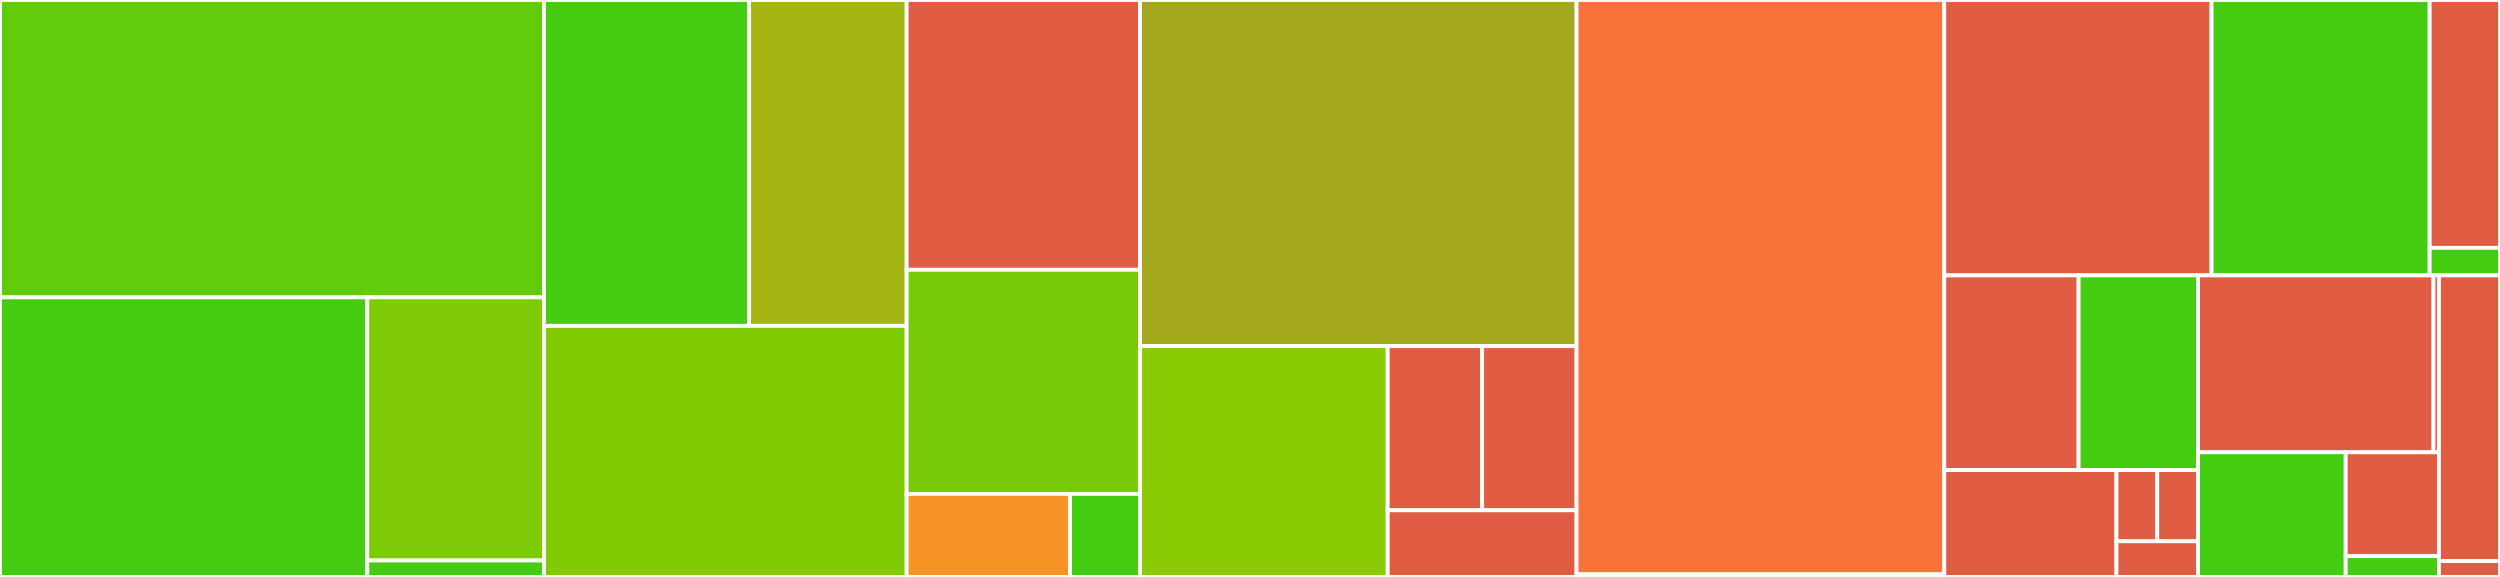 <svg baseProfile="full" width="650" height="150" viewBox="0 0 650 150" version="1.1"
xmlns="http://www.w3.org/2000/svg" xmlns:ev="http://www.w3.org/2001/xml-events"
xmlns:xlink="http://www.w3.org/1999/xlink">

<rect x="0" y="0" width="650" height="150" fill="#333333" stroke="none"/>

<style>rect.s{mask:url(#mask);}</style>
<defs>
  <pattern id="white" width="4" height="4" patternUnits="userSpaceOnUse" patternTransform="rotate(45)">
    <rect width="2" height="2" transform="translate(0,0)" fill="white"></rect>
  </pattern>
  <mask id="mask">
    <rect x="0" y="0" width="100%" height="100%" fill="url(#white)"></rect>
  </mask>
</defs>

<rect x="0" y="0" width="141.437" height="77.315" fill="#63cc0a" stroke="white" stroke-width="1" class=" tooltipped" data-content="layers/object_detection/_anchor.py"><title>layers/object_detection/_anchor.py</title></rect>
<rect x="0" y="77.315" width="95.493" height="72.685" fill="#4c1" stroke="white" stroke-width="1" class=" tooltipped" data-content="layers/object_detection/_proposal_target.py"><title>layers/object_detection/_proposal_target.py</title></rect>
<rect x="95.493" y="77.315" width="45.945" height="68.41" fill="#7dcb05" stroke="white" stroke-width="1" class=" tooltipped" data-content="layers/object_detection/_object_proposal.py"><title>layers/object_detection/_object_proposal.py</title></rect>
<rect x="95.493" y="145.724" width="45.945" height="4.276" fill="#4c1" stroke="white" stroke-width="1" class=" tooltipped" data-content="layers/object_detection/__init__.py"><title>layers/object_detection/__init__.py</title></rect>
<rect x="141.437" y="0" width="53.329" height="84.722" fill="#4c1" stroke="white" stroke-width="1" class=" tooltipped" data-content="layers/losses/__init__.py"><title>layers/losses/__init__.py</title></rect>
<rect x="194.766" y="0" width="40.963" height="84.722" fill="#a2b511" stroke="white" stroke-width="1" class=" tooltipped" data-content="layers/losses/_mask_rcnn.py"><title>layers/losses/_mask_rcnn.py</title></rect>
<rect x="141.437" y="84.722" width="94.291" height="65.278" fill="#81cb04" stroke="white" stroke-width="1" class=" tooltipped" data-content="layers/_pooling.py"><title>layers/_pooling.py</title></rect>
<rect x="235.729" y="0" width="60.678" height="70.144" fill="#e05d44" stroke="white" stroke-width="1" class=" tooltipped" data-content="layers/_object_segmentation.py"><title>layers/_object_segmentation.py</title></rect>
<rect x="235.729" y="70.144" width="60.678" height="58.273" fill="#78cb06" stroke="white" stroke-width="1" class=" tooltipped" data-content="layers/_object_detection.py"><title>layers/_object_detection.py</title></rect>
<rect x="235.729" y="128.417" width="42.475" height="21.583" fill="#f59425" stroke="white" stroke-width="1" class=" tooltipped" data-content="layers/_upsample.py"><title>layers/_upsample.py</title></rect>
<rect x="278.203" y="128.417" width="18.203" height="21.583" fill="#4c1" stroke="white" stroke-width="1" class=" tooltipped" data-content="layers/__init__.py"><title>layers/__init__.py</title></rect>
<rect x="296.407" y="0" width="113.499" height="90" fill="#a4a81c" stroke="white" stroke-width="1" class=" tooltipped" data-content="backend/common.py"><title>backend/common.py</title></rect>
<rect x="296.407" y="90" width="64.389" height="60" fill="#8aca02" stroke="white" stroke-width="1" class=" tooltipped" data-content="backend/tensorflow_backend.py"><title>backend/tensorflow_backend.py</title></rect>
<rect x="360.796" y="90" width="24.555" height="42.667" fill="#e05d44" stroke="white" stroke-width="1" class=" tooltipped" data-content="backend/cntk_backend.py"><title>backend/cntk_backend.py</title></rect>
<rect x="385.351" y="90" width="24.555" height="42.667" fill="#e05d44" stroke="white" stroke-width="1" class=" tooltipped" data-content="backend/theano_backend.py"><title>backend/theano_backend.py</title></rect>
<rect x="360.796" y="132.667" width="49.11" height="17.333" fill="#e05d44" stroke="white" stroke-width="1" class=" tooltipped" data-content="backend/__init__.py"><title>backend/__init__.py</title></rect>
<rect x="409.906" y="0" width="95.601" height="149.315" fill="#f7733a" stroke="white" stroke-width="1" class=" tooltipped" data-content="preprocessing/_object_detection.py"><title>preprocessing/_object_detection.py</title></rect>
<rect x="409.906" y="149.315" width="95.601" height="0.685" fill="#4c1" stroke="white" stroke-width="1" class=" tooltipped" data-content="preprocessing/__init__.py"><title>preprocessing/__init__.py</title></rect>
<rect x="505.507" y="0" width="69.503" height="71.601" fill="#e05d44" stroke="white" stroke-width="1" class=" tooltipped" data-content="models/_mask_rcnn.py"><title>models/_mask_rcnn.py</title></rect>
<rect x="575.01" y="0" width="56.7" height="71.601" fill="#4c1" stroke="white" stroke-width="1" class=" tooltipped" data-content="models/_rcnn.py"><title>models/_rcnn.py</title></rect>
<rect x="631.71" y="0" width="18.29" height="64.441" fill="#e05d44" stroke="white" stroke-width="1" class=" tooltipped" data-content="models/backbone.py"><title>models/backbone.py</title></rect>
<rect x="631.71" y="64.441" width="18.29" height="7.16" fill="#4c1" stroke="white" stroke-width="1" class=" tooltipped" data-content="models/__init__.py"><title>models/__init__.py</title></rect>
<rect x="505.507" y="71.601" width="34.932" height="50.612" fill="#e05d44" stroke="white" stroke-width="1" class=" tooltipped" data-content="datasets/dsb2018.py"><title>datasets/dsb2018.py</title></rect>
<rect x="540.439" y="71.601" width="31.051" height="50.612" fill="#4c1" stroke="white" stroke-width="1" class=" tooltipped" data-content="datasets/shape.py"><title>datasets/shape.py</title></rect>
<rect x="505.507" y="122.213" width="44.774" height="27.787" fill="#e05d44" stroke="white" stroke-width="1" class=" tooltipped" data-content="datasets/__init__.py"><title>datasets/__init__.py</title></rect>
<rect x="550.281" y="122.213" width="10.604" height="18.525" fill="#e05d44" stroke="white" stroke-width="1" class=" tooltipped" data-content="datasets/nuclei.py"><title>datasets/nuclei.py</title></rect>
<rect x="560.885" y="122.213" width="10.604" height="18.525" fill="#e05d44" stroke="white" stroke-width="1" class=" tooltipped" data-content="datasets/pascal.py"><title>datasets/pascal.py</title></rect>
<rect x="550.281" y="140.738" width="21.209" height="9.262" fill="#e05d44" stroke="white" stroke-width="1" class=" tooltipped" data-content="datasets/malaria_phenotypes.py"><title>datasets/malaria_phenotypes.py</title></rect>
<rect x="571.489" y="71.601" width="61.218" height="45.994" fill="#e05d44" stroke="white" stroke-width="1" class=" tooltipped" data-content="callbacks/_tensorboard.py"><title>callbacks/_tensorboard.py</title></rect>
<rect x="632.707" y="71.601" width="1.424" height="45.994" fill="#e05d44" stroke="white" stroke-width="1" class=" tooltipped" data-content="callbacks/__init__.py"><title>callbacks/__init__.py</title></rect>
<rect x="571.489" y="117.595" width="38.393" height="32.405" fill="#4c1" stroke="white" stroke-width="1" class=" tooltipped" data-content="applications/_jhung2019.py"><title>applications/_jhung2019.py</title></rect>
<rect x="609.883" y="117.595" width="24.248" height="27.004" fill="#e05d44" stroke="white" stroke-width="1" class=" tooltipped" data-content="applications/_hollandi2019.py"><title>applications/_hollandi2019.py</title></rect>
<rect x="609.883" y="144.599" width="24.248" height="5.401" fill="#4c1" stroke="white" stroke-width="1" class=" tooltipped" data-content="applications/__init__.py"><title>applications/__init__.py</title></rect>
<rect x="634.131" y="71.601" width="15.869" height="74.273" fill="#e05d44" stroke="white" stroke-width="1" class=" tooltipped" data-content="utils/_visualization.py"><title>utils/_visualization.py</title></rect>
<rect x="634.131" y="145.874" width="15.869" height="4.126" fill="#e05d44" stroke="white" stroke-width="1" class=" tooltipped" data-content="utils/__init__.py"><title>utils/__init__.py</title></rect>
</svg>